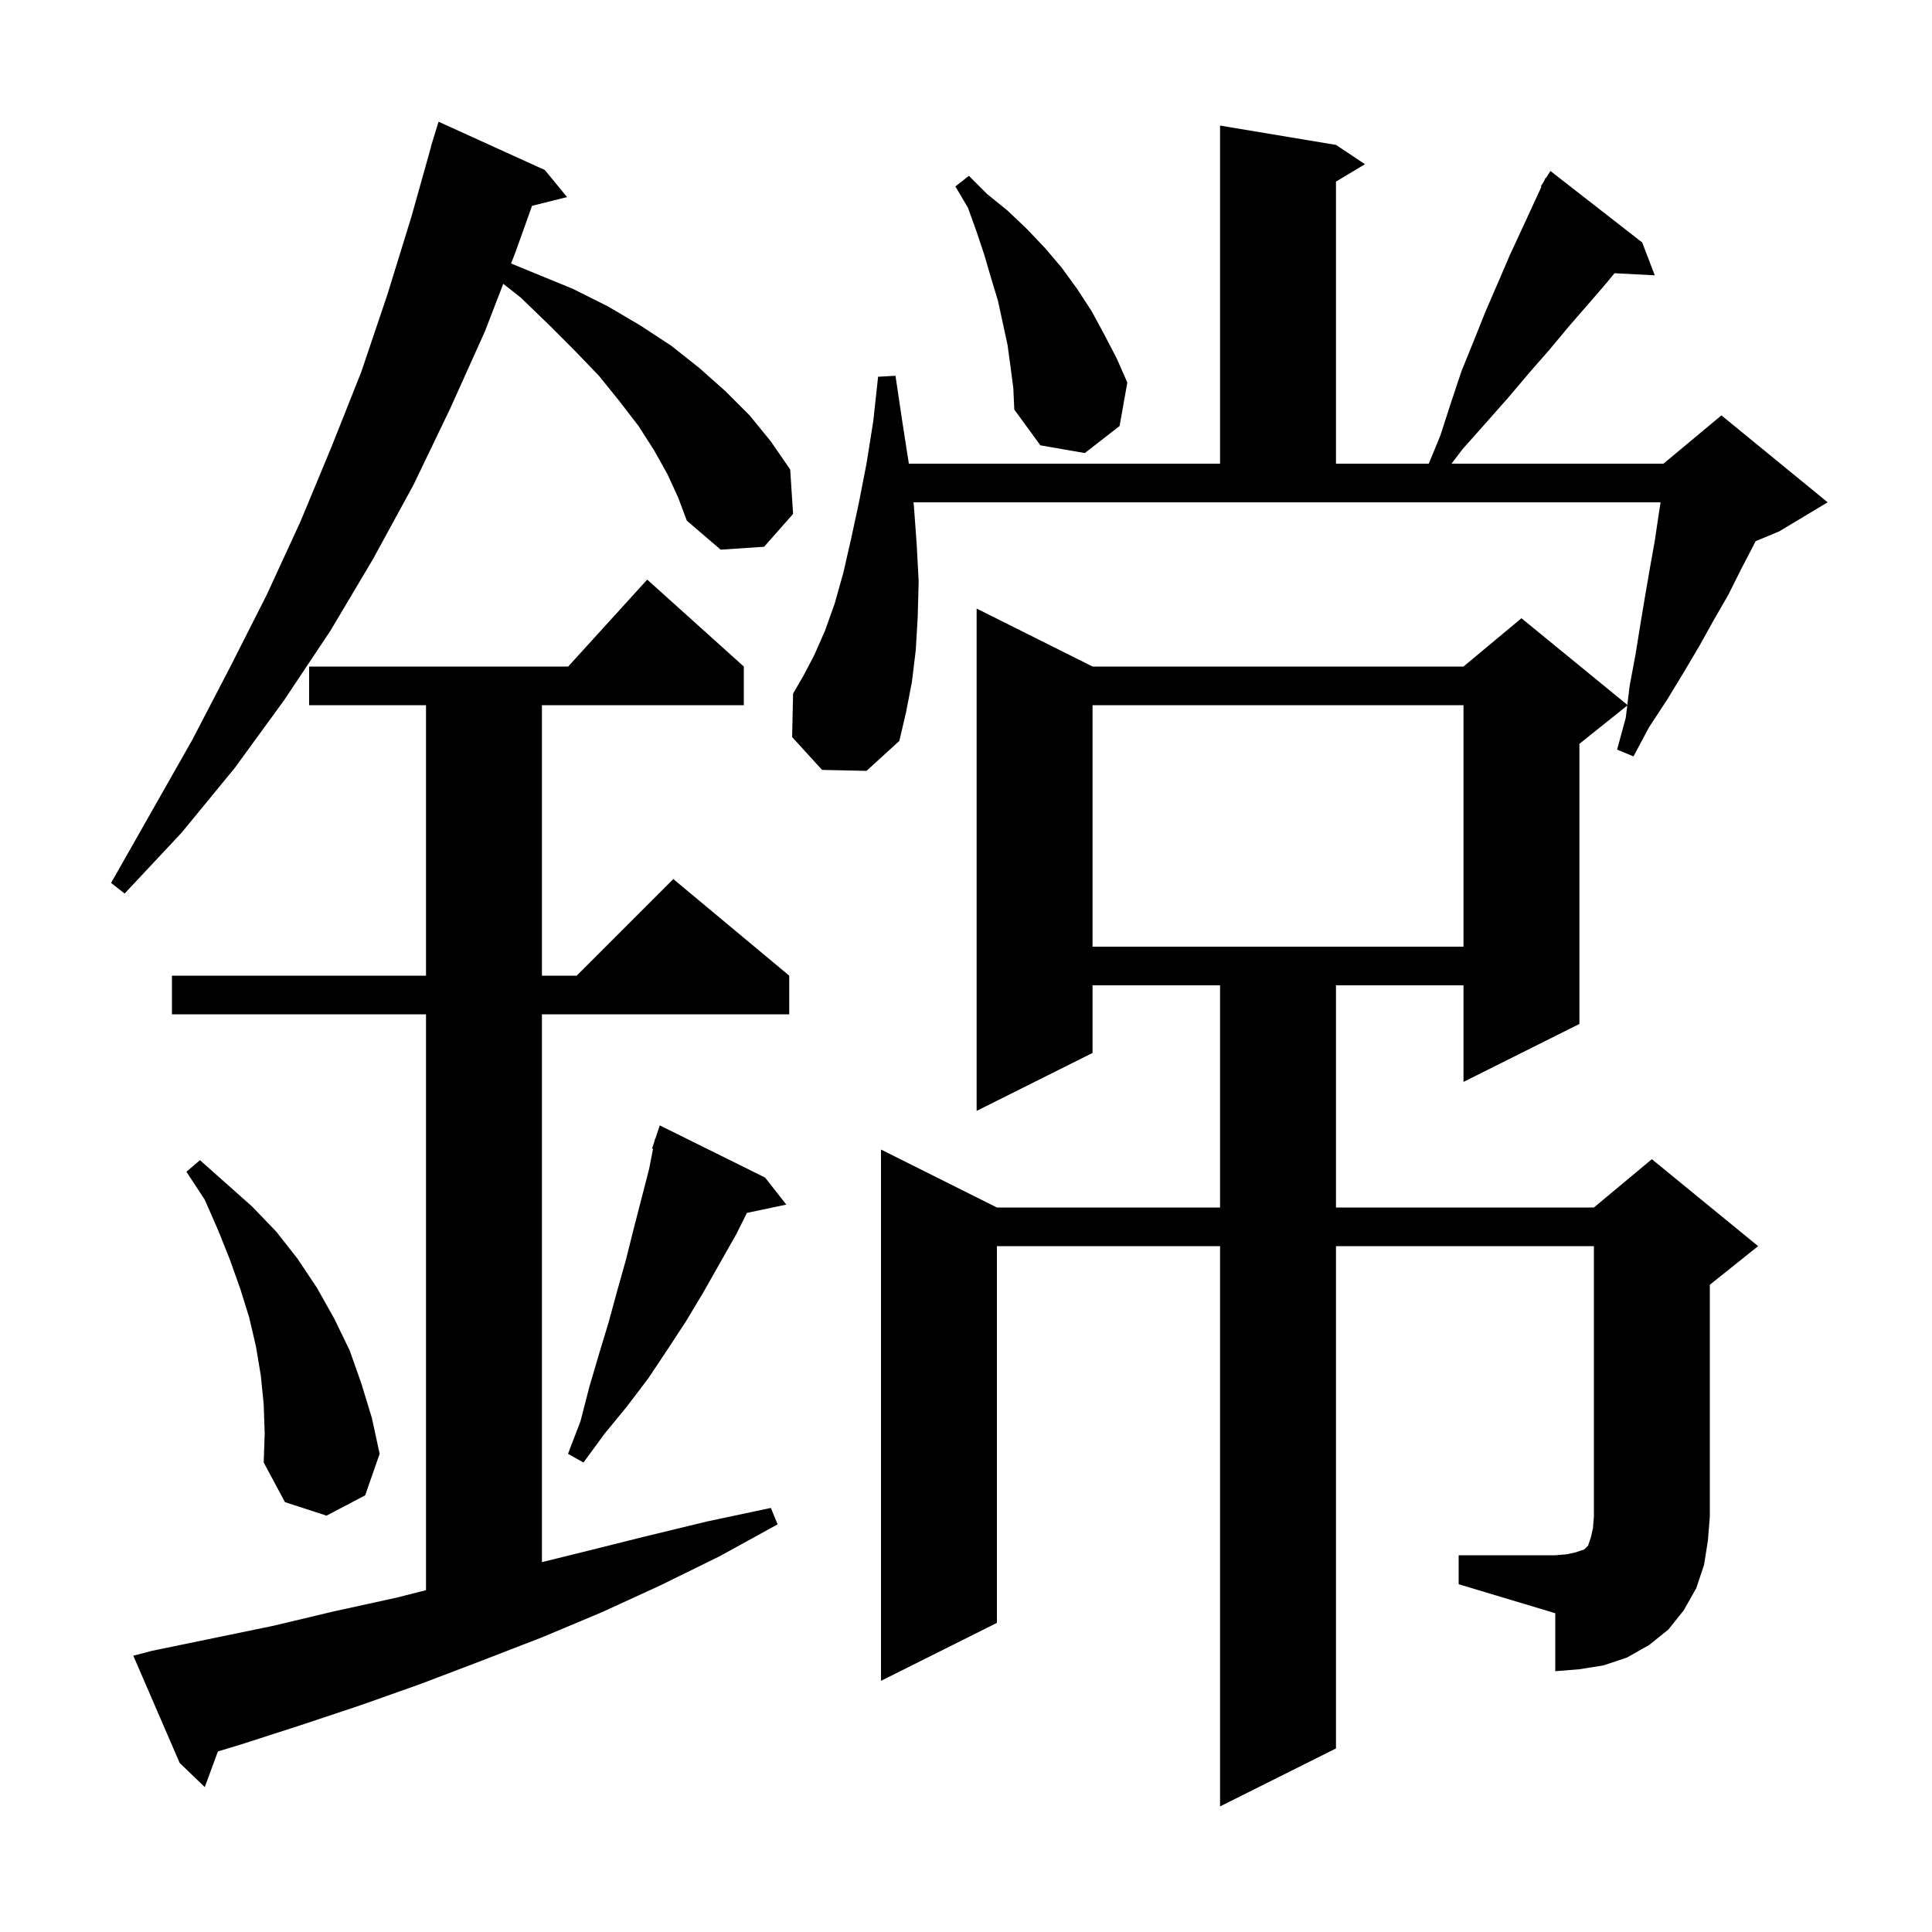 <svg xmlns="http://www.w3.org/2000/svg" xmlns:xlink="http://www.w3.org/1999/xlink" version="1.1" baseProfile="full" viewBox="0 0 200 200" width="200" height="200">
<g fill="black">
<path d="M 15.7 170.9 L 28.3 168.3 L 34.6 166.8 L 41.0 165.4 L 44.1 164.613 L 44.1 105.0 L 17.8 105.0 L 17.8 101.0 L 44.1 101.0 L 44.1 73.0 L 32.0 73.0 L 32.0 69.0 L 58.818 69.0 L 67.0 60.0 L 77.0 69.0 L 77.0 73.0 L 56.1 73.0 L 56.1 101.0 L 59.7 101.0 L 69.7 91.0 L 81.7 101.0 L 81.7 105.0 L 56.1 105.0 L 56.1 161.709 L 60.2 160.7 L 66.6 159.1 L 73.2 157.5 L 79.8 156.1 L 80.5 157.8 L 74.5 161.1 L 68.4 164.1 L 62.3 166.9 L 56.1 169.5 L 49.9 171.9 L 43.6 174.3 L 37.4 176.5 L 31.1 178.6 L 24.9 180.6 L 22.558 181.306 L 21.2 185.0 L 18.6 182.5 L 13.8 171.4 Z M 151.0 161.0 L 161.0 161.0 L 162.2 160.9 L 163.1 160.7 L 164.0 160.4 L 164.4 160.0 L 164.7 159.1 L 164.9 158.2 L 165.0 157.0 L 165.0 129.0 L 138.3 129.0 L 138.3 181.0 L 126.3 187.0 L 126.3 129.0 L 103.2 129.0 L 103.2 168.0 L 91.2 174.0 L 91.2 119.0 L 103.2 125.0 L 126.3 125.0 L 126.3 102.0 L 113.1 102.0 L 113.1 109.0 L 101.1 115.0 L 101.1 63.0 L 113.1 69.0 L 151.5 69.0 L 157.5 64.0 L 168.461 72.968 L 168.7 71.0 L 169.3 67.8 L 169.8 64.7 L 170.3 61.7 L 170.8 58.8 L 171.3 56.0 L 171.7 53.3 L 171.9 52.0 L 94.564 52.0 L 94.6 52.3 L 94.9 56.4 L 95.1 60.2 L 95.0 63.9 L 94.8 67.3 L 94.4 70.6 L 93.8 73.7 L 93.1 76.7 L 89.7 79.8 L 85.1 79.7 L 82.0 76.3 L 82.1 71.8 L 83.2 69.9 L 84.3 67.8 L 85.4 65.3 L 86.4 62.5 L 87.3 59.3 L 88.1 55.8 L 88.9 52.1 L 89.7 48.0 L 90.4 43.6 L 90.9 39.0 L 92.7 38.9 L 93.4 43.6 L 94.084 48.0 L 126.3 48.0 L 126.3 13.0 L 138.3 15.0 L 141.3 17.0 L 138.3 18.8 L 138.3 48.0 L 147.906 48.0 L 149.1 45.1 L 150.2 41.7 L 151.3 38.4 L 152.6 35.2 L 153.8 32.2 L 155.1 29.2 L 156.3 26.4 L 157.6 23.6 L 159.567 19.337 L 159.5 19.3 L 159.824 18.782 L 160.0 18.4 L 160.044 18.43 L 160.5 17.7 L 170.0 25.1 L 171.3 28.5 L 167.131 28.284 L 166.3 29.3 L 164.4 31.5 L 162.4 33.8 L 160.4 36.2 L 158.3 38.6 L 156.1 41.2 L 153.8 43.8 L 151.4 46.5 L 150.262 48.0 L 172.2 48.0 L 178.2 43.0 L 189.2 52.0 L 184.2 55.0 L 181.737 56.026 L 181.5 56.5 L 180.2 59.0 L 178.9 61.6 L 177.4 64.2 L 175.9 66.9 L 174.3 69.6 L 172.6 72.4 L 170.7 75.3 L 169.1 78.3 L 167.4 77.6 L 168.3 74.3 L 168.453 73.038 L 163.5 77.0 L 163.5 106.0 L 151.5 112.0 L 151.5 102.0 L 138.3 102.0 L 138.3 125.0 L 165.0 125.0 L 171.0 120.0 L 182.0 129.0 L 177.0 133.0 L 177.0 157.0 L 176.8 159.5 L 176.4 162.0 L 175.6 164.4 L 174.3 166.7 L 172.7 168.7 L 170.7 170.3 L 168.4 171.6 L 166.0 172.4 L 163.5 172.8 L 161.0 173.0 L 161.0 167.0 L 151.0 164.0 Z M 27.3 145.4 L 27.0 142.4 L 26.5 139.4 L 25.8 136.4 L 24.9 133.5 L 23.8 130.4 L 22.6 127.4 L 21.2 124.2 L 19.3 121.3 L 20.7 120.1 L 26.1 124.9 L 28.6 127.5 L 30.8 130.3 L 32.8 133.3 L 34.6 136.5 L 36.2 139.8 L 37.4 143.2 L 38.5 146.8 L 39.3 150.5 L 37.8 154.8 L 33.8 156.9 L 29.5 155.5 L 27.3 151.4 L 27.4 148.4 Z M 79.2 121.9 L 81.4 124.7 L 77.321 125.559 L 76.2 127.8 L 72.8 133.8 L 71.0 136.8 L 69.1 139.7 L 67.1 142.7 L 64.9 145.6 L 62.6 148.4 L 60.4 151.4 L 58.8 150.5 L 60.1 147.1 L 61.0 143.6 L 62.0 140.2 L 63.0 136.9 L 63.9 133.6 L 64.8 130.4 L 65.6 127.2 L 67.2 121.0 L 67.601 118.926 L 67.5 118.9 L 67.754 118.138 L 67.8 117.9 L 67.83 117.91 L 68.3 116.5 Z M 113.1 73.0 L 113.1 98.0 L 151.5 98.0 L 151.5 73.0 Z M 69.1 49.1 L 67.7 46.6 L 66.1 44.1 L 64.1 41.5 L 62.0 38.9 L 59.5 36.3 L 56.8 33.6 L 53.9 30.8 L 52.097 29.38 L 50.2 34.3 L 46.6 42.3 L 42.8 50.2 L 38.6 57.9 L 34.2 65.3 L 29.4 72.5 L 24.3 79.5 L 18.8 86.2 L 12.9 92.5 L 11.5 91.4 L 19.9 76.6 L 23.8 69.1 L 27.6 61.6 L 31.1 54.0 L 34.3 46.3 L 37.4 38.5 L 40.1 30.5 L 42.6 22.4 L 44.618 15.204 L 44.6 15.2 L 44.821 14.483 L 44.9 14.2 L 44.907 14.202 L 45.4 12.6 L 56.4 17.6 L 58.7 20.4 L 55.076 21.306 L 53.4 26.0 L 52.907 27.277 L 59.3 29.9 L 62.9 31.7 L 66.3 33.7 L 69.5 35.8 L 72.4 38.1 L 75.1 40.5 L 77.6 43.0 L 79.8 45.7 L 81.8 48.6 L 82.1 53.2 L 79.1 56.6 L 74.6 56.9 L 71.1 53.9 L 70.2 51.5 Z M 104.6 37.9 L 104.3 35.7 L 103.3 31.1 L 102.6 28.8 L 101.9 26.4 L 101.1 24.0 L 100.2 21.5 L 98.9 19.3 L 100.3 18.2 L 102.2 20.1 L 104.3 21.8 L 106.3 23.7 L 108.2 25.7 L 109.9 27.7 L 111.5 29.9 L 113.0 32.2 L 114.3 34.6 L 115.6 37.1 L 116.7 39.6 L 115.9 44.1 L 112.3 46.9 L 107.7 46.1 L 105.0 42.4 L 104.9 40.2 Z " />
</g>
</svg>
